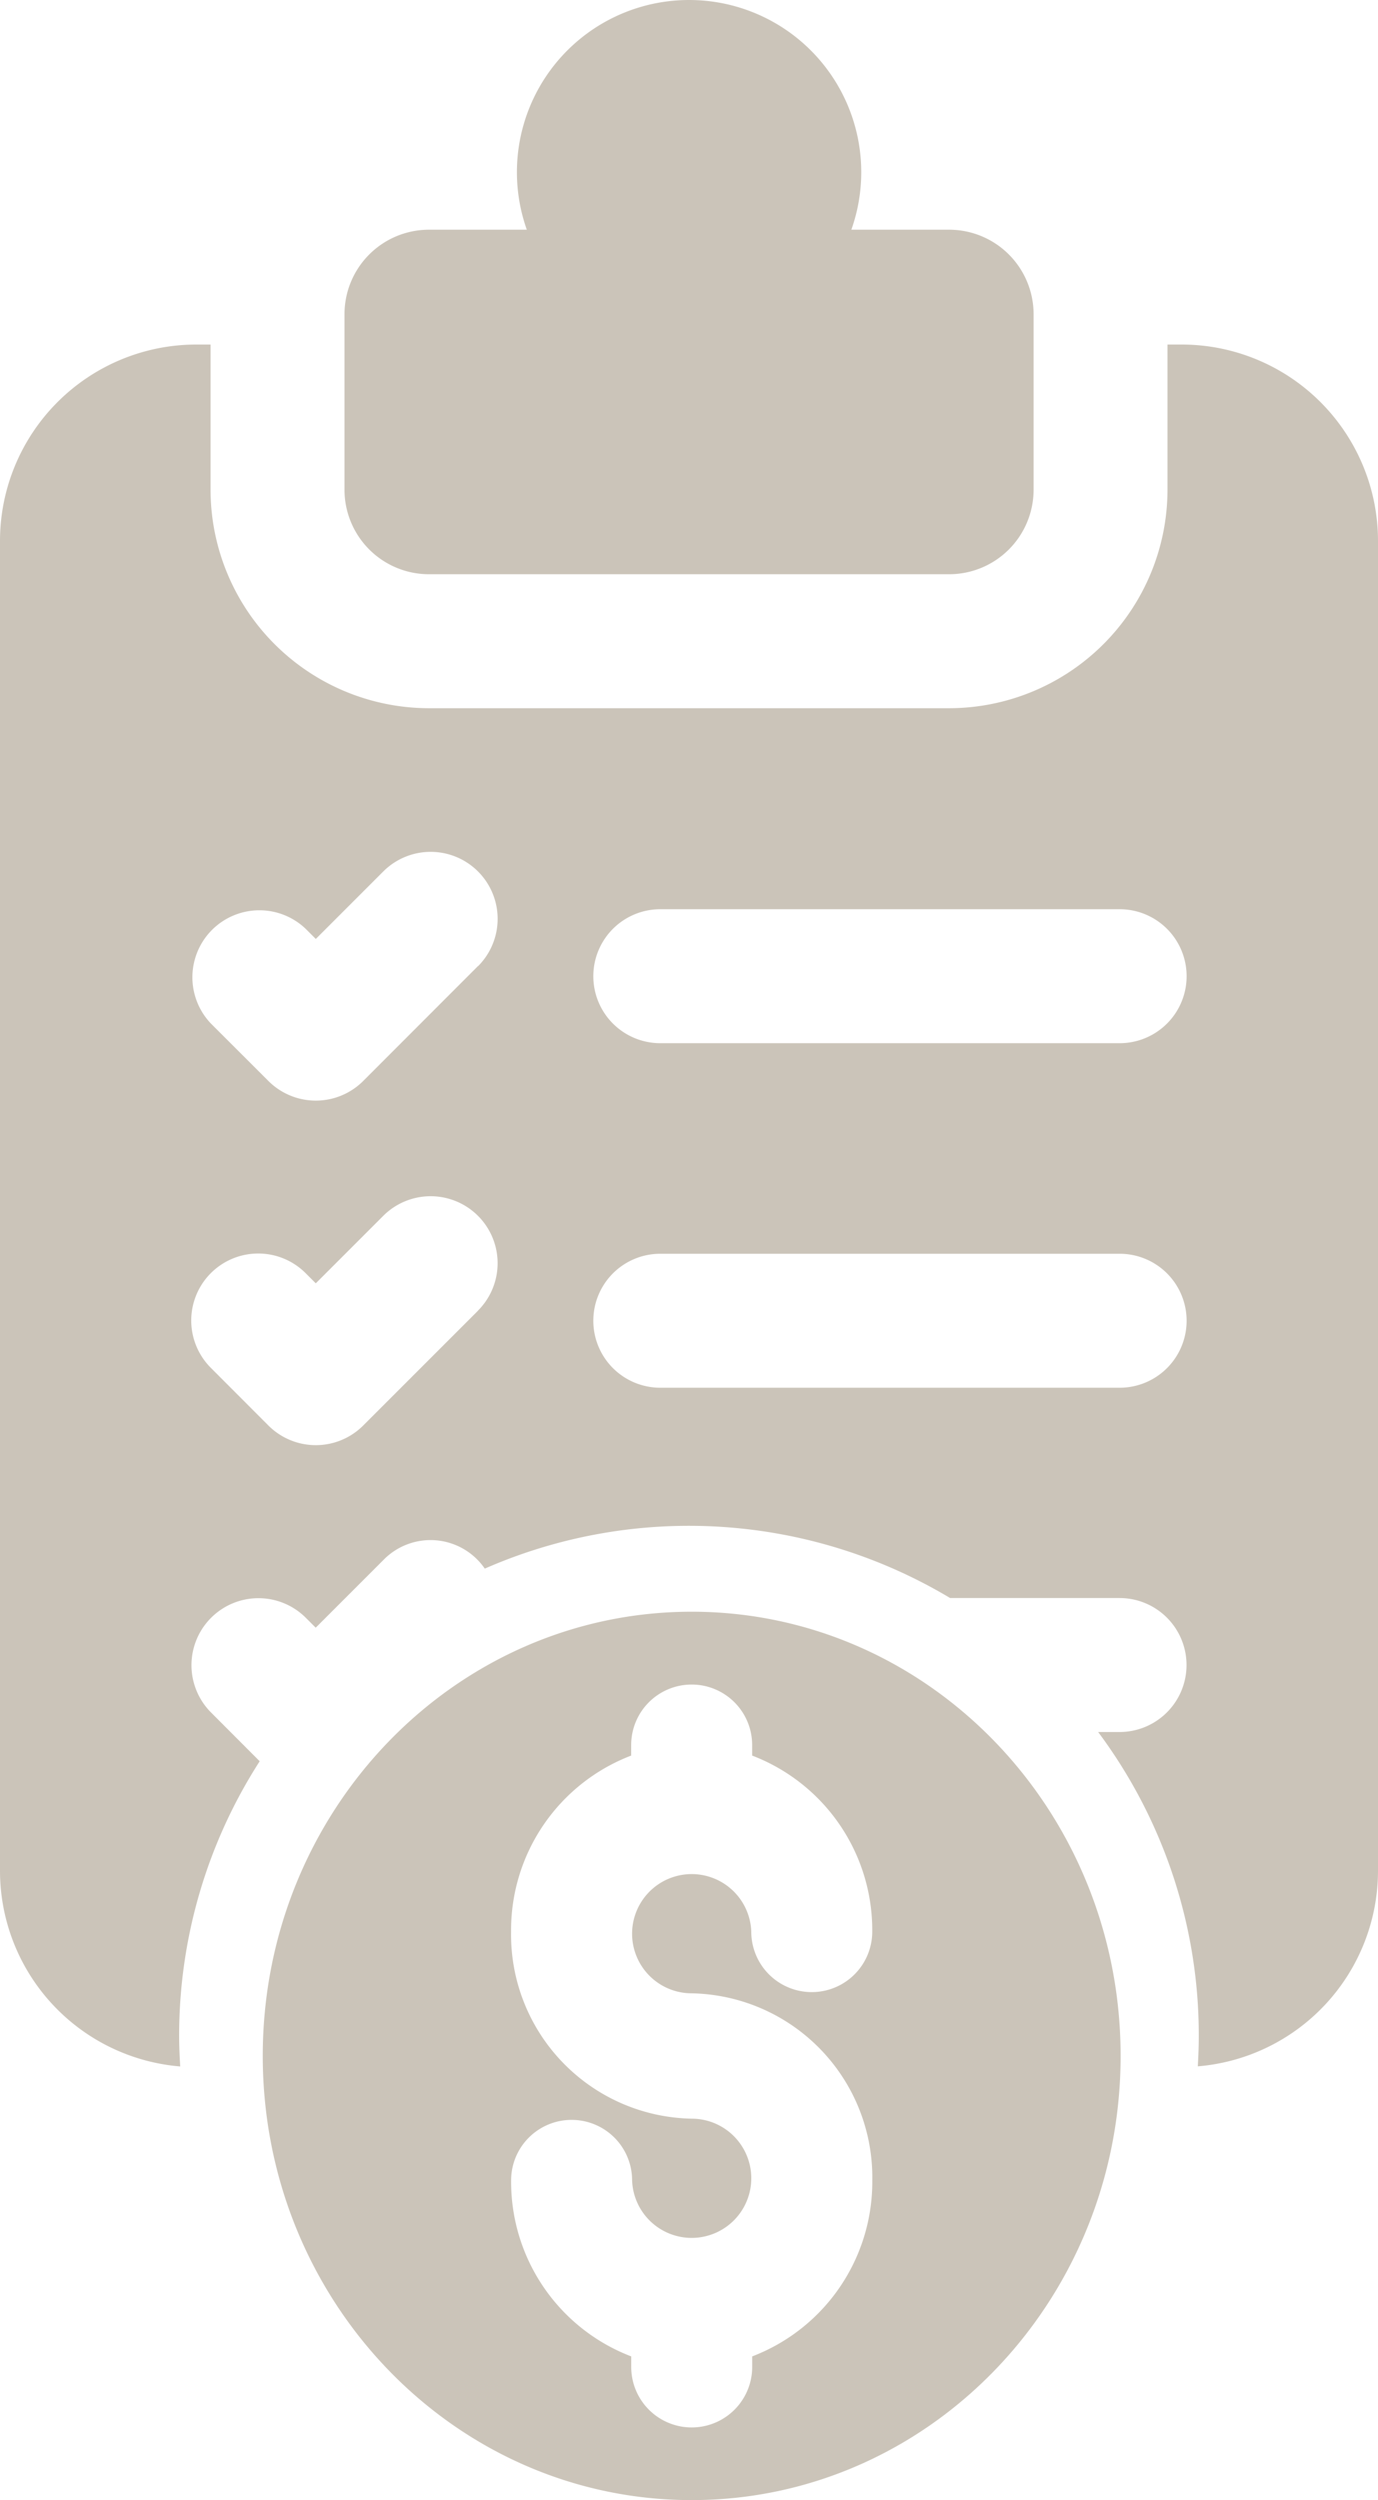 <svg id="Group_141" data-name="Group 141" xmlns="http://www.w3.org/2000/svg" xmlns:xlink="http://www.w3.org/1999/xlink" width="59.229" height="107.447" viewBox="0 0 59.229 107.447">
  <defs>
    <clipPath id="clip-path">
      <rect id="Rectangle_58" data-name="Rectangle 58" width="59.229" height="107.447" fill="#cbc4b9"/>
    </clipPath>
  </defs>
  <g id="Group_140" data-name="Group 140" clip-path="url(#clip-path)">
    <path id="Path_133" data-name="Path 133" d="M51.7,17.143H29.347a3.633,3.633,0,0,0-3.633,3.633v7.542a3.633,3.633,0,0,0,3.633,3.632H51.7a3.633,3.633,0,0,0,3.633-3.632V20.776A3.633,3.633,0,0,0,51.7,17.143" transform="translate(-10.907 -7.271)" fill="#cbc4b9"/>
    <path id="Path_134" data-name="Path 134" d="M53.379,7.4a7.4,7.4,0,1,1-7.4-7.4,7.4,7.4,0,0,1,7.4,7.4" transform="translate(-16.361)" fill="#cbc4b9"/>
    <path id="Path_135" data-name="Path 135" d="M50.787,25.714h-.606v6.239a9.4,9.4,0,0,1-9.391,9.391H18.441a9.4,9.4,0,0,1-9.391-9.391V25.714H8.442A8.443,8.443,0,0,0,0,34.157V91.308a8.44,8.44,0,0,0,7.746,8.408C7.72,99.282,7.7,98.845,7.7,98.4a21.772,21.772,0,0,1,3.462-11.8l-2.095-2.1a2.879,2.879,0,0,1,4.071-4.072l.432.432,2.9-2.9a2.828,2.828,0,0,1,4.367.361,21.85,21.85,0,0,1,20,1.264h7.283a2.879,2.879,0,1,1,0,5.758H47.2A21.792,21.792,0,0,1,51.526,98.4c0,.441-.017.877-.042,1.311a8.439,8.439,0,0,0,7.745-8.408V34.157a8.443,8.443,0,0,0-8.442-8.443M20.546,67.236,15.61,72.172a2.88,2.88,0,0,1-4.072,0L9.07,69.7a2.879,2.879,0,1,1,4.071-4.072l.432.432,2.9-2.9a2.879,2.879,0,0,1,4.072,4.072m0-14.807L15.61,57.365a2.881,2.881,0,0,1-4.072,0L9.07,54.9a2.88,2.88,0,0,1,4.072-4.072l.432.432,2.9-2.9a2.879,2.879,0,0,1,4.072,4.072M48.124,70.547H28.381a2.879,2.879,0,0,1,0-5.758H48.124a2.879,2.879,0,1,1,0,5.758m0-14.807H28.381a2.879,2.879,0,1,1,0-5.758H48.124a2.879,2.879,0,1,1,0,5.758" transform="translate(0 -10.907)" fill="#cbc4b9"/>
    <path id="Path_136" data-name="Path 136" d="M38.049,120.286c-10.182,0-18.436,8.547-18.436,19.09s8.254,19.09,18.436,19.09,18.436-8.547,18.436-19.09-8.254-19.09-18.436-19.09m0,16.4a7.913,7.913,0,0,1,7.763,8.039,8.033,8.033,0,0,1-5.162,7.565v.453a2.6,2.6,0,1,1-5.2,0v-.453a8.033,8.033,0,0,1-5.162-7.565,2.6,2.6,0,1,1,5.2,0,2.562,2.562,0,1,0,2.561-2.652,7.913,7.913,0,0,1-7.763-8.039,8.033,8.033,0,0,1,5.162-7.565v-.453a2.6,2.6,0,1,1,5.2,0v.453a8.033,8.033,0,0,1,5.162,7.565,2.6,2.6,0,1,1-5.2,0,2.562,2.562,0,1,0-2.561,2.652" transform="translate(-8.319 -51.02)" fill="#cbc4b9"/>
  </g>
</svg>
